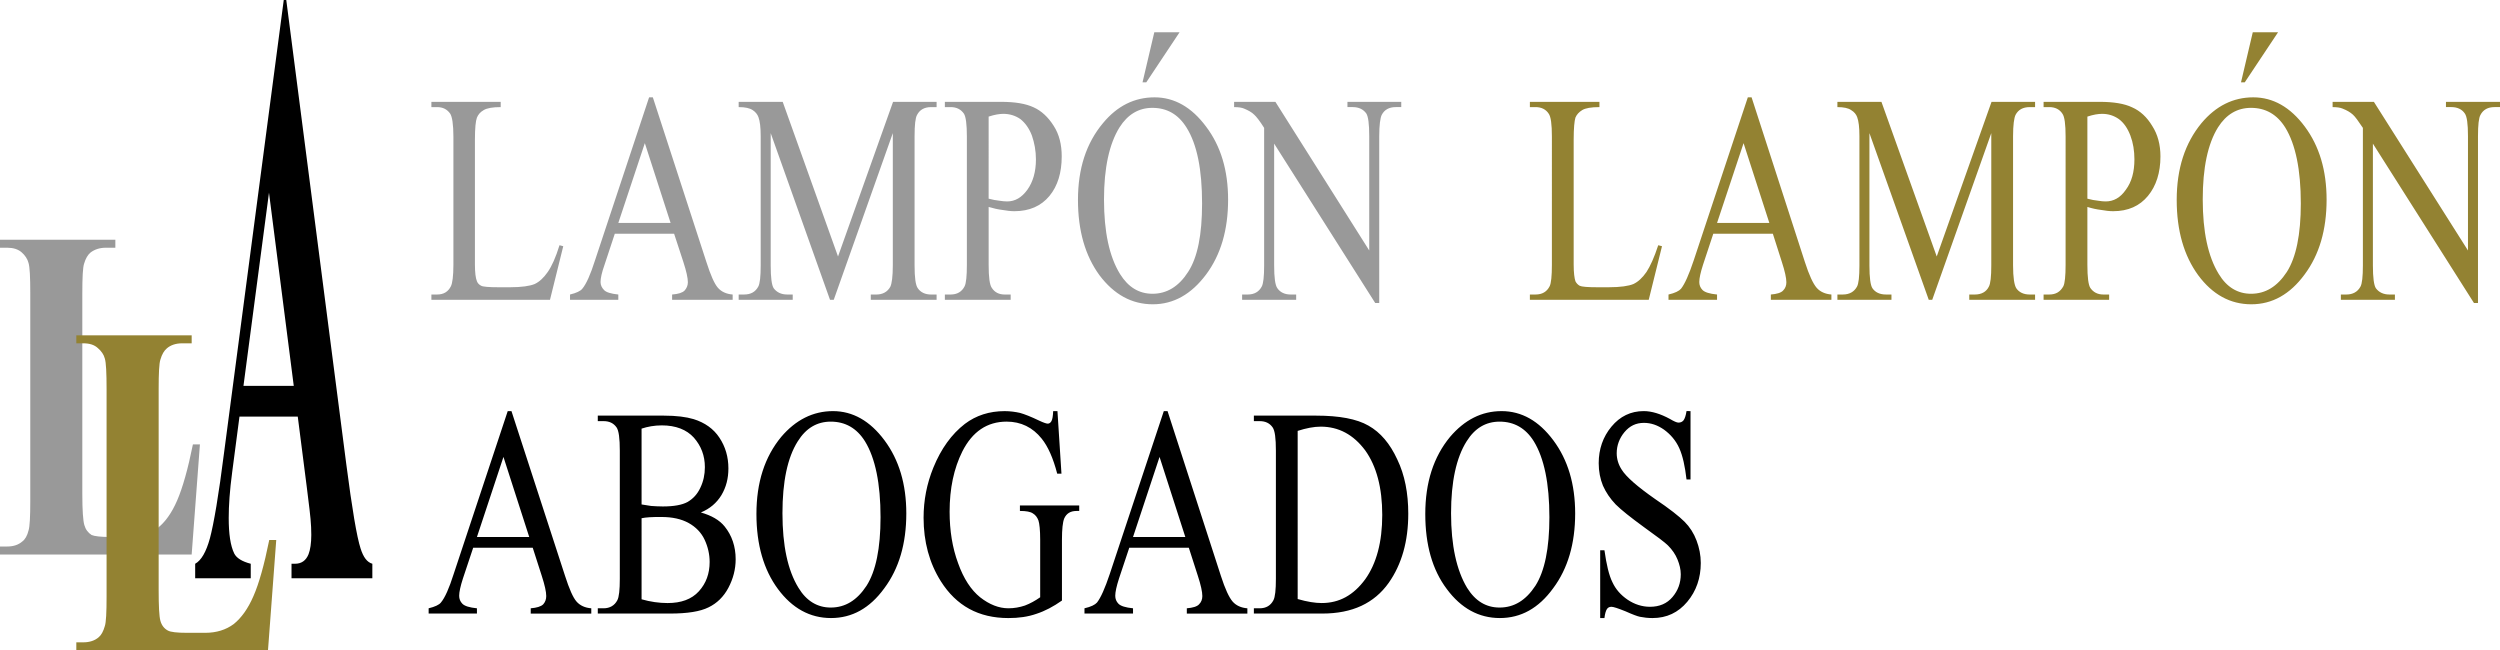 <?xml version="1.0" encoding="utf-8"?>
<!-- Generator: Adobe Illustrator 15.0.0, SVG Export Plug-In . SVG Version: 6.00 Build 0)  -->
<!DOCTYPE svg PUBLIC "-//W3C//DTD SVG 1.1//EN" "http://www.w3.org/Graphics/SVG/1.1/DTD/svg11.dtd">
<svg version="1.1" id="Capa_1" xmlns="http://www.w3.org/2000/svg" xmlns:xlink="http://www.w3.org/1999/xlink" x="0px" y="0px"
	 width="283.209px" height="73.673px" viewBox="0 0 283.209 73.673" enable-background="new 0 0 283.209 73.673"
	 xml:space="preserve">
<g>
	<path fill="#999999" d="M22.648,50.344l-0.935,12.473H0v-0.907h0.822c0.708,0,1.276-0.198,1.701-0.567
		c0.312-0.227,0.567-0.651,0.709-1.247C3.373,59.67,3.43,58.536,3.43,56.75V33.222c0-1.842-0.057-2.976-0.198-3.43
		c-0.114-0.454-0.397-0.879-0.794-1.219c-0.397-0.34-0.936-0.51-1.616-0.51H0v-0.907h13.067v0.907H11.99
		c-0.708,0-1.275,0.199-1.729,0.539c-0.312,0.255-0.567,0.681-0.737,1.276c-0.142,0.425-0.199,1.559-0.199,3.345v22.762
		c0,1.814,0.085,3.005,0.227,3.486c0.142,0.511,0.425,0.879,0.822,1.134c0.312,0.143,1.049,0.228,2.183,0.228h2.041
		c1.304,0,2.381-0.341,3.231-0.992c0.851-0.652,1.616-1.701,2.239-3.146c0.624-1.446,1.219-3.544,1.786-6.35H22.648z"/>
	<path d="M33.732,47.197h-6.604l-0.822,6.265c-0.283,2.098-0.396,3.826-0.396,5.216c0,1.813,0.198,3.146,0.624,4.024
		c0.255,0.511,0.878,0.907,1.871,1.163v1.644H22.11v-1.644c0.681-0.369,1.248-1.333,1.672-2.892
		c0.425-1.588,0.992-4.848,1.616-9.808L32.145,0h0.284l6.803,52.611c0.652,5.018,1.19,8.221,1.616,9.524
		c0.312,0.992,0.737,1.559,1.332,1.729v1.644h-9.156v-1.644h0.397c0.737,0,1.247-0.369,1.531-1.077
		c0.198-0.511,0.312-1.248,0.312-2.184c0-0.595-0.028-1.19-0.085-1.813c-0.028-0.255-0.142-1.475-0.425-3.601L33.732,47.197z
		 M33.278,43.711l-2.806-21.884l-2.891,21.884H33.278z"/>
	<path fill="#938232" d="M31.294,61.172l-0.936,12.501H8.646v-0.907h0.793c0.709,0,1.304-0.198,1.729-0.567
		c0.312-0.255,0.539-0.68,0.708-1.275c0.142-0.425,0.198-1.53,0.198-3.345V44.079c0-1.843-0.057-3.005-0.198-3.458
		c-0.113-0.454-0.397-0.851-0.793-1.191c-0.397-0.368-0.936-0.538-1.645-0.538H8.646v-0.907h13.068v0.907h-1.077
		c-0.709,0-1.304,0.198-1.729,0.566c-0.312,0.256-0.567,0.681-0.737,1.276c-0.142,0.425-0.198,1.53-0.198,3.345v22.762
		c0,1.814,0.057,2.977,0.198,3.487c0.142,0.51,0.425,0.878,0.85,1.105c0.312,0.17,1.021,0.255,2.183,0.255h2.041
		c1.276,0,2.353-0.34,3.232-0.992c0.85-0.681,1.616-1.729,2.239-3.175c0.624-1.417,1.219-3.543,1.786-6.35H31.294z"/>
	<path fill="#999999" d="M63.382,27.78l0.425,0.113l-1.502,6.066H48.869v-0.596h0.652c0.737,0,1.247-0.312,1.559-0.935
		c0.17-0.34,0.284-1.162,0.284-2.438V15.478c0-1.389-0.142-2.268-0.369-2.608c-0.34-0.482-0.822-0.737-1.474-0.737h-0.652v-0.595
		h7.852v0.595c-0.907,0-1.559,0.114-1.928,0.34c-0.397,0.227-0.624,0.51-0.765,0.851c-0.142,0.368-0.227,1.19-0.227,2.494v14.145
		c0,0.936,0.085,1.559,0.227,1.899c0.085,0.227,0.255,0.396,0.482,0.51c0.198,0.113,0.878,0.17,1.984,0.17h1.276
		c1.332,0,2.268-0.142,2.806-0.369c0.539-0.255,1.021-0.708,1.474-1.36C62.504,30.161,62.957,29.169,63.382,27.78L63.382,27.78z
		 M76.365,26.476h-6.718l-1.162,3.515c-0.312,0.879-0.454,1.531-0.454,1.956c0,0.34,0.142,0.652,0.397,0.907
		c0.227,0.255,0.793,0.425,1.616,0.51v0.596h-5.471v-0.596c0.708-0.17,1.19-0.396,1.389-0.652c0.454-0.539,0.936-1.616,1.446-3.231
		l6.123-18.454h0.425l6.066,18.652c0.482,1.502,0.907,2.466,1.304,2.92s0.964,0.708,1.672,0.765v0.596h-6.86v-0.596
		c0.709-0.057,1.163-0.198,1.417-0.453c0.227-0.255,0.369-0.567,0.369-0.936c0-0.482-0.17-1.248-0.51-2.296L76.365,26.476z
		 M75.968,25.257l-2.919-9.042l-3.005,9.042H75.968z M94.025,33.959l-6.718-18.879v14.995c0,1.361,0.114,2.24,0.34,2.58
		c0.34,0.454,0.851,0.708,1.531,0.708h0.624v0.596h-6.123v-0.596h0.624c0.765,0,1.275-0.312,1.587-0.878
		c0.198-0.34,0.283-1.162,0.283-2.41V15.421c0-0.992-0.085-1.701-0.255-2.154c-0.113-0.312-0.34-0.596-0.652-0.794
		c-0.34-0.227-0.851-0.34-1.587-0.34v-0.595h4.989l6.265,17.518l6.236-17.518h4.932v0.595h-0.624c-0.737,0-1.276,0.284-1.587,0.879
		c-0.199,0.34-0.284,1.162-0.284,2.41v14.655c0,1.361,0.113,2.24,0.369,2.58c0.312,0.454,0.822,0.708,1.502,0.708h0.624v0.596
		h-7.455v-0.596h0.624c0.737,0,1.275-0.312,1.587-0.878c0.17-0.34,0.284-1.162,0.284-2.41V15.081l-6.69,18.879H94.025z
		 M111.997,23.443v6.548c0,1.417,0.113,2.296,0.369,2.636c0.312,0.482,0.793,0.737,1.446,0.737h0.68v0.596h-7.455v-0.596h0.652
		c0.737,0,1.275-0.312,1.587-0.935c0.17-0.34,0.255-1.162,0.255-2.438V15.478c0-1.389-0.113-2.268-0.34-2.608
		c-0.34-0.482-0.822-0.737-1.502-0.737h-0.652v-0.595h6.378c1.559,0,2.778,0.199,3.685,0.624c0.878,0.397,1.644,1.106,2.268,2.098
		c0.624,0.964,0.907,2.126,0.907,3.458c0,1.842-0.454,3.345-1.389,4.479s-2.268,1.729-3.968,1.729c-0.425,0-0.879-0.057-1.361-0.142
		C113.074,23.726,112.563,23.613,111.997,23.443L111.997,23.443z M111.997,22.507c0.454,0.113,0.851,0.198,1.19,0.227
		c0.369,0.057,0.652,0.085,0.907,0.085c0.879,0,1.644-0.425,2.296-1.333c0.624-0.879,0.964-2.013,0.964-3.43
		c0-0.964-0.17-1.871-0.454-2.693c-0.312-0.822-0.765-1.445-1.304-1.871c-0.567-0.397-1.219-0.595-1.928-0.595
		c-0.425,0-0.992,0.085-1.672,0.312V22.507z M130.791,11.027c2.239,0,4.195,1.105,5.839,3.317c1.672,2.211,2.494,4.96,2.494,8.277
		c0,3.402-0.822,6.236-2.494,8.476c-1.673,2.239-3.685,3.374-6.038,3.374c-2.381,0-4.394-1.106-6.038-3.289
		c-1.616-2.211-2.438-5.045-2.438-8.532c0-3.543,0.936-6.435,2.835-8.702C126.567,11.991,128.522,11.027,130.791,11.027
		L130.791,11.027z M130.535,12.218c-1.531,0-2.778,0.737-3.713,2.211c-1.162,1.871-1.757,4.592-1.757,8.164
		c0,3.657,0.595,6.463,1.814,8.447c0.936,1.502,2.154,2.239,3.685,2.239c1.616,0,2.977-0.822,4.025-2.466
		c1.077-1.644,1.587-4.224,1.587-7.767c0-3.827-0.567-6.69-1.758-8.589C133.483,12.955,132.208,12.218,130.535,12.218
		L130.535,12.218z M133.625,3.657l-3.77,5.669h-0.425l1.333-5.669H133.625z M139.805,11.537h4.677l10.63,16.838V15.421
		c0-1.389-0.113-2.24-0.341-2.58c-0.34-0.454-0.821-0.709-1.53-0.709h-0.596v-0.595h6.095v0.595h-0.623
		c-0.737,0-1.276,0.284-1.588,0.879c-0.17,0.34-0.283,1.162-0.283,2.41v18.907h-0.454L144.34,16.271v13.805
		c0,1.361,0.113,2.24,0.368,2.58c0.312,0.454,0.822,0.708,1.502,0.708h0.624v0.596h-6.123v-0.596h0.624
		c0.765,0,1.275-0.312,1.587-0.878c0.198-0.34,0.284-1.162,0.284-2.41v-15.59c-0.482-0.766-0.879-1.276-1.135-1.502
		c-0.255-0.255-0.651-0.482-1.133-0.68c-0.255-0.114-0.624-0.17-1.134-0.17V11.537z"/>
	<path fill="#938232" d="M187.852,27.78l0.425,0.113l-1.502,6.066H173.31v-0.596h0.652c0.736,0,1.275-0.312,1.587-0.935
		c0.17-0.34,0.255-1.162,0.255-2.438V15.478c0-1.389-0.113-2.268-0.368-2.608c-0.312-0.482-0.822-0.737-1.474-0.737h-0.652v-0.595
		h7.88v0.595c-0.935,0-1.587,0.114-1.955,0.34c-0.369,0.227-0.624,0.51-0.766,0.851c-0.113,0.368-0.198,1.19-0.198,2.494v14.145
		c0,0.936,0.085,1.559,0.198,1.899c0.113,0.227,0.283,0.396,0.481,0.51c0.228,0.113,0.879,0.17,2.013,0.17h1.275
		c1.333,0,2.269-0.142,2.807-0.369c0.539-0.255,1.021-0.708,1.474-1.36C186.945,30.161,187.398,29.169,187.852,27.78L187.852,27.78z
		 M200.834,26.476h-6.746l-1.163,3.515c-0.283,0.879-0.425,1.531-0.425,1.956c0,0.34,0.113,0.652,0.368,0.907
		c0.256,0.255,0.794,0.425,1.645,0.51v0.596h-5.499v-0.596c0.736-0.17,1.19-0.396,1.417-0.652c0.426-0.539,0.907-1.616,1.445-3.231
		L198,11.027h0.426l6.037,18.652c0.482,1.502,0.936,2.466,1.333,2.92c0.396,0.454,0.964,0.708,1.672,0.765v0.596h-6.859v-0.596
		c0.68-0.057,1.162-0.198,1.389-0.453c0.255-0.255,0.368-0.567,0.368-0.936c0-0.482-0.17-1.248-0.51-2.296L200.834,26.476z
		 M200.438,25.257l-2.92-9.042l-3.005,9.042H200.438z M218.495,33.959l-6.719-18.879v14.995c0,1.361,0.113,2.24,0.341,2.58
		c0.312,0.454,0.821,0.708,1.53,0.708h0.624v0.596h-6.123v-0.596h0.623c0.737,0,1.276-0.312,1.588-0.878
		c0.198-0.34,0.283-1.162,0.283-2.41V15.421c0-0.992-0.085-1.701-0.255-2.154c-0.113-0.312-0.34-0.596-0.681-0.794
		c-0.312-0.227-0.85-0.34-1.559-0.34v-0.595h4.989l6.264,17.518l6.208-17.518h4.933v0.595h-0.596c-0.765,0-1.304,0.284-1.615,0.879
		c-0.17,0.34-0.283,1.162-0.283,2.41v14.655c0,1.361,0.142,2.24,0.368,2.58c0.312,0.454,0.822,0.708,1.53,0.708h0.596v0.596h-7.455
		v-0.596h0.624c0.765,0,1.304-0.312,1.587-0.878c0.198-0.34,0.283-1.162,0.283-2.41V15.081l-6.689,18.879H218.495z M236.466,23.443
		v6.548c0,1.417,0.113,2.296,0.34,2.636c0.34,0.482,0.822,0.737,1.474,0.737h0.652v0.596h-7.427v-0.596h0.652
		c0.736,0,1.247-0.312,1.587-0.935c0.17-0.34,0.255-1.162,0.255-2.438V15.478c0-1.389-0.113-2.268-0.368-2.608
		c-0.312-0.482-0.822-0.737-1.474-0.737h-0.652v-0.595h6.378c1.53,0,2.778,0.199,3.656,0.624c0.907,0.397,1.673,1.106,2.269,2.098
		c0.623,0.964,0.935,2.126,0.935,3.458c0,1.842-0.481,3.345-1.417,4.479s-2.239,1.729-3.94,1.729c-0.425,0-0.878-0.057-1.36-0.142
		C237.543,23.726,237.004,23.613,236.466,23.443L236.466,23.443z M236.466,22.507c0.425,0.113,0.85,0.198,1.19,0.227
		c0.34,0.057,0.651,0.085,0.879,0.085c0.906,0,1.672-0.425,2.296-1.333c0.651-0.879,0.964-2.013,0.964-3.43
		c0-0.964-0.143-1.871-0.454-2.693c-0.312-0.822-0.737-1.445-1.304-1.871c-0.567-0.397-1.19-0.595-1.899-0.595
		c-0.453,0-0.992,0.085-1.672,0.312V22.507z M255.259,11.027c2.239,0,4.195,1.105,5.84,3.317c1.644,2.211,2.466,4.96,2.466,8.277
		c0,3.402-0.822,6.236-2.494,8.476c-1.645,2.239-3.657,3.374-6.038,3.374s-4.394-1.106-6.01-3.289
		c-1.615-2.211-2.438-5.045-2.438-8.532c0-3.543,0.936-6.435,2.807-8.702C251.036,11.991,252.992,11.027,255.259,11.027
		L255.259,11.027z M255.004,12.218c-1.559,0-2.807,0.737-3.741,2.211c-1.163,1.871-1.729,4.592-1.729,8.164
		c0,3.657,0.596,6.463,1.814,8.447c0.906,1.502,2.154,2.239,3.656,2.239c1.645,0,2.977-0.822,4.054-2.466
		c1.049-1.644,1.587-4.224,1.587-7.767c0-3.827-0.595-6.69-1.757-8.589C257.953,12.955,256.649,12.218,255.004,12.218
		L255.004,12.218z M258.066,3.657l-3.771,5.669h-0.425l1.332-5.669H258.066z M264.246,11.537h4.677l10.658,16.838V15.421
		c0-1.389-0.113-2.24-0.368-2.58c-0.312-0.454-0.822-0.709-1.502-0.709h-0.624v-0.595h6.123v0.595h-0.624
		c-0.737,0-1.275,0.284-1.587,0.879c-0.199,0.34-0.284,1.162-0.284,2.41v18.907h-0.453l-11.452-18.057v13.805
		c0,1.361,0.113,2.24,0.34,2.58c0.341,0.454,0.851,0.708,1.531,0.708h0.623v0.596h-6.122v-0.596h0.623
		c0.737,0,1.276-0.312,1.588-0.878c0.198-0.34,0.283-1.162,0.283-2.41v-15.59c-0.51-0.766-0.879-1.276-1.134-1.502
		c-0.283-0.255-0.652-0.482-1.162-0.68c-0.255-0.114-0.624-0.17-1.134-0.17V11.537z"/>
	<path d="M60.35,62.051h-6.747l-1.162,3.486c-0.284,0.879-0.425,1.531-0.425,1.956c0,0.34,0.113,0.652,0.369,0.907
		c0.255,0.255,0.793,0.425,1.644,0.51v0.596h-5.471V68.91c0.709-0.17,1.191-0.396,1.389-0.651c0.454-0.539,0.936-1.616,1.446-3.231
		l6.123-18.454h0.425l6.066,18.652c0.482,1.502,0.907,2.466,1.304,2.92c0.397,0.453,0.964,0.708,1.672,0.765v0.596h-6.86V68.91
		c0.68-0.057,1.162-0.198,1.417-0.453c0.227-0.255,0.34-0.567,0.34-0.936c0-0.481-0.17-1.247-0.51-2.296L60.35,62.051z
		 M59.953,60.832l-2.92-9.071l-3.004,9.071H59.953z M79.398,58.054c1.19,0.34,2.097,0.851,2.693,1.588
		c0.822,1.021,1.247,2.268,1.247,3.713c0,1.134-0.284,2.211-0.822,3.231s-1.304,1.758-2.239,2.211
		c-0.964,0.482-2.409,0.709-4.365,0.709h-8.192V68.91h0.652c0.708,0,1.247-0.312,1.559-0.907c0.198-0.368,0.283-1.19,0.283-2.438
		V51.052c0-1.389-0.113-2.268-0.369-2.636c-0.34-0.482-0.822-0.709-1.474-0.709h-0.652v-0.623h7.484
		c1.417,0,2.522,0.142,3.373,0.396c1.275,0.396,2.268,1.105,2.919,2.098c0.681,1.021,1.021,2.183,1.021,3.486
		c0,1.134-0.255,2.126-0.793,3.033C81.184,56.977,80.418,57.629,79.398,58.054L79.398,58.054z M72.68,57.146
		c0.312,0.057,0.68,0.113,1.077,0.17c0.397,0.028,0.85,0.057,1.332,0.057c1.248,0,2.183-0.17,2.807-0.51
		c0.624-0.368,1.105-0.879,1.445-1.616c0.34-0.708,0.51-1.474,0.51-2.324c0-1.304-0.425-2.409-1.247-3.345
		c-0.822-0.907-2.041-1.389-3.628-1.389c-0.85,0-1.616,0.142-2.296,0.368V57.146z M72.68,67.89c0.992,0.284,1.984,0.426,2.948,0.426
		c1.531,0,2.722-0.426,3.543-1.333c0.822-0.906,1.219-2.012,1.219-3.316c0-0.878-0.198-1.729-0.567-2.522
		c-0.368-0.794-0.992-1.445-1.814-1.899c-0.822-0.453-1.843-0.68-3.062-0.68c-0.539,0-0.992,0-1.36,0.028
		c-0.369,0.028-0.681,0.057-0.907,0.113V67.89z M94.365,46.573c2.239,0,4.195,1.105,5.839,3.316s2.466,4.961,2.466,8.277
		c0,3.401-0.822,6.236-2.494,8.476c-1.644,2.268-3.657,3.373-6.038,3.373c-2.381,0-4.394-1.105-6.009-3.288
		s-2.438-5.017-2.438-8.504c0-3.571,0.936-6.463,2.807-8.73C90.142,47.565,92.097,46.573,94.365,46.573L94.365,46.573z
		 M94.11,47.764c-1.559,0-2.806,0.737-3.742,2.239c-1.162,1.843-1.729,4.564-1.729,8.136c0,3.657,0.595,6.463,1.814,8.447
		c0.907,1.503,2.154,2.239,3.657,2.239c1.644,0,2.977-0.822,4.054-2.466c1.049-1.645,1.587-4.224,1.587-7.767
		c0-3.827-0.595-6.69-1.757-8.59C97.058,48.501,95.754,47.764,94.11,47.764L94.11,47.764z M119.792,46.573l0.454,7.087h-0.482
		c-0.454-1.758-1.049-3.09-1.758-3.969c-1.02-1.275-2.353-1.928-3.968-1.928c-2.211,0-3.883,1.134-5.018,3.374
		c-0.963,1.927-1.445,4.194-1.445,6.831c0,2.126,0.312,4.082,0.964,5.839c0.624,1.758,1.474,3.033,2.494,3.855
		c1.049,0.822,2.126,1.247,3.203,1.247c0.652,0,1.276-0.113,1.871-0.312c0.595-0.227,1.162-0.538,1.729-0.936v-6.52
		c0-1.105-0.085-1.843-0.198-2.183c-0.142-0.368-0.34-0.624-0.624-0.794c-0.284-0.198-0.766-0.283-1.474-0.283V57.26h6.718v0.624
		h-0.312c-0.68,0-1.134,0.283-1.389,0.851c-0.17,0.425-0.255,1.219-0.255,2.409v6.888c-0.964,0.681-1.928,1.191-2.892,1.503
		c-0.964,0.34-2.012,0.481-3.175,0.481c-3.373,0-5.896-1.389-7.653-4.167c-1.304-2.069-1.956-4.479-1.956-7.199
		c0-1.984,0.369-3.855,1.105-5.67c0.879-2.154,2.069-3.798,3.572-4.96c1.275-0.964,2.778-1.446,4.507-1.446
		c0.624,0,1.219,0.085,1.729,0.198c0.51,0.143,1.247,0.426,2.183,0.879c0.482,0.227,0.822,0.341,0.964,0.341
		c0.17,0,0.312-0.086,0.425-0.284c0.113-0.198,0.17-0.566,0.198-1.134H119.792z M134.674,62.051h-6.747l-1.162,3.486
		c-0.284,0.879-0.425,1.531-0.425,1.956c0,0.34,0.113,0.652,0.369,0.907c0.255,0.255,0.793,0.425,1.644,0.51v0.596h-5.499V68.91
		c0.737-0.17,1.19-0.396,1.417-0.651c0.425-0.539,0.907-1.616,1.446-3.231l6.123-18.454h0.425l6.038,18.652
		c0.482,1.502,0.936,2.466,1.332,2.92c0.397,0.453,0.964,0.708,1.672,0.765v0.596h-6.86V68.91c0.681-0.057,1.163-0.198,1.389-0.453
		c0.255-0.255,0.369-0.567,0.369-0.936c0-0.481-0.17-1.247-0.51-2.296L134.674,62.051z M134.277,60.832l-2.919-9.071l-3.005,9.071
		H134.277z M142.043,69.506V68.91h0.652c0.737,0,1.247-0.312,1.56-0.907c0.198-0.368,0.283-1.19,0.283-2.438V51.052
		c0-1.417-0.113-2.268-0.369-2.636c-0.34-0.482-0.821-0.709-1.474-0.709h-0.652v-0.623h7.059c2.608,0,4.592,0.368,5.925,1.134
		c1.36,0.765,2.438,2.041,3.26,3.826c0.851,1.758,1.247,3.827,1.247,6.151c0,3.118-0.737,5.727-2.211,7.824
		c-1.645,2.324-4.139,3.486-7.512,3.486H142.043z M147.004,67.861c1.077,0.313,1.984,0.454,2.722,0.454
		c1.984,0,3.6-0.879,4.932-2.693c1.276-1.785,1.928-4.224,1.928-7.285c0-3.09-0.651-5.527-1.928-7.313
		c-1.332-1.785-3.005-2.692-5.045-2.692c-0.766,0-1.645,0.17-2.608,0.481V67.861z M170.107,46.573c2.268,0,4.224,1.105,5.867,3.316
		c1.645,2.211,2.467,4.961,2.467,8.277c0,3.401-0.822,6.236-2.495,8.476c-1.644,2.268-3.656,3.373-6.037,3.373
		c-2.382,0-4.394-1.105-6.01-3.288c-1.644-2.183-2.438-5.017-2.438-8.504c0-3.571,0.936-6.463,2.806-8.73
		C165.912,47.565,167.839,46.573,170.107,46.573L170.107,46.573z M169.88,47.764c-1.56,0-2.807,0.737-3.742,2.239
		c-1.162,1.843-1.757,4.564-1.757,8.136c0,3.657,0.623,6.463,1.813,8.447c0.936,1.503,2.154,2.239,3.686,2.239
		c1.644,0,2.977-0.822,4.054-2.466c1.049-1.645,1.587-4.224,1.587-7.767c0-3.827-0.596-6.69-1.758-8.59
		C172.829,48.501,171.524,47.764,169.88,47.764L169.88,47.764z M191.508,46.573v7.739h-0.453c-0.17-1.475-0.426-2.665-0.822-3.544
		s-0.992-1.559-1.729-2.098c-0.736-0.51-1.474-0.766-2.268-0.766c-0.907,0-1.615,0.341-2.211,1.049
		c-0.566,0.681-0.879,1.503-0.879,2.382c0,0.68,0.198,1.304,0.567,1.87c0.51,0.822,1.785,1.928,3.77,3.317
		c1.645,1.105,2.75,1.983,3.346,2.579c0.595,0.596,1.048,1.304,1.36,2.126c0.312,0.822,0.481,1.673,0.481,2.551
		c0,1.701-0.51,3.175-1.53,4.395c-1.021,1.219-2.324,1.842-3.94,1.842c-0.51,0-0.992-0.057-1.417-0.142
		c-0.284-0.057-0.822-0.255-1.645-0.623c-0.851-0.341-1.36-0.511-1.587-0.511c-0.228,0-0.397,0.085-0.511,0.255
		c-0.113,0.171-0.227,0.511-0.283,1.021h-0.482v-7.682h0.482c0.227,1.616,0.51,2.835,0.907,3.629
		c0.368,0.793,0.936,1.445,1.729,1.983c0.766,0.511,1.616,0.794,2.523,0.794c1.077,0,1.928-0.368,2.551-1.105
		c0.624-0.737,0.936-1.587,0.936-2.579c0-0.567-0.142-1.105-0.368-1.673c-0.227-0.566-0.596-1.105-1.077-1.587
		c-0.341-0.341-1.247-1.021-2.75-2.098c-1.474-1.077-2.551-1.928-3.175-2.552c-0.623-0.651-1.105-1.36-1.445-2.126
		c-0.313-0.766-0.482-1.615-0.482-2.551c0-1.588,0.482-2.977,1.446-4.139s2.183-1.758,3.656-1.758c0.907,0,1.899,0.312,2.948,0.879
		c0.481,0.283,0.794,0.425,0.992,0.425c0.227,0,0.425-0.085,0.566-0.255c0.143-0.198,0.256-0.51,0.341-1.049H191.508z"/>
</g>
</svg>

